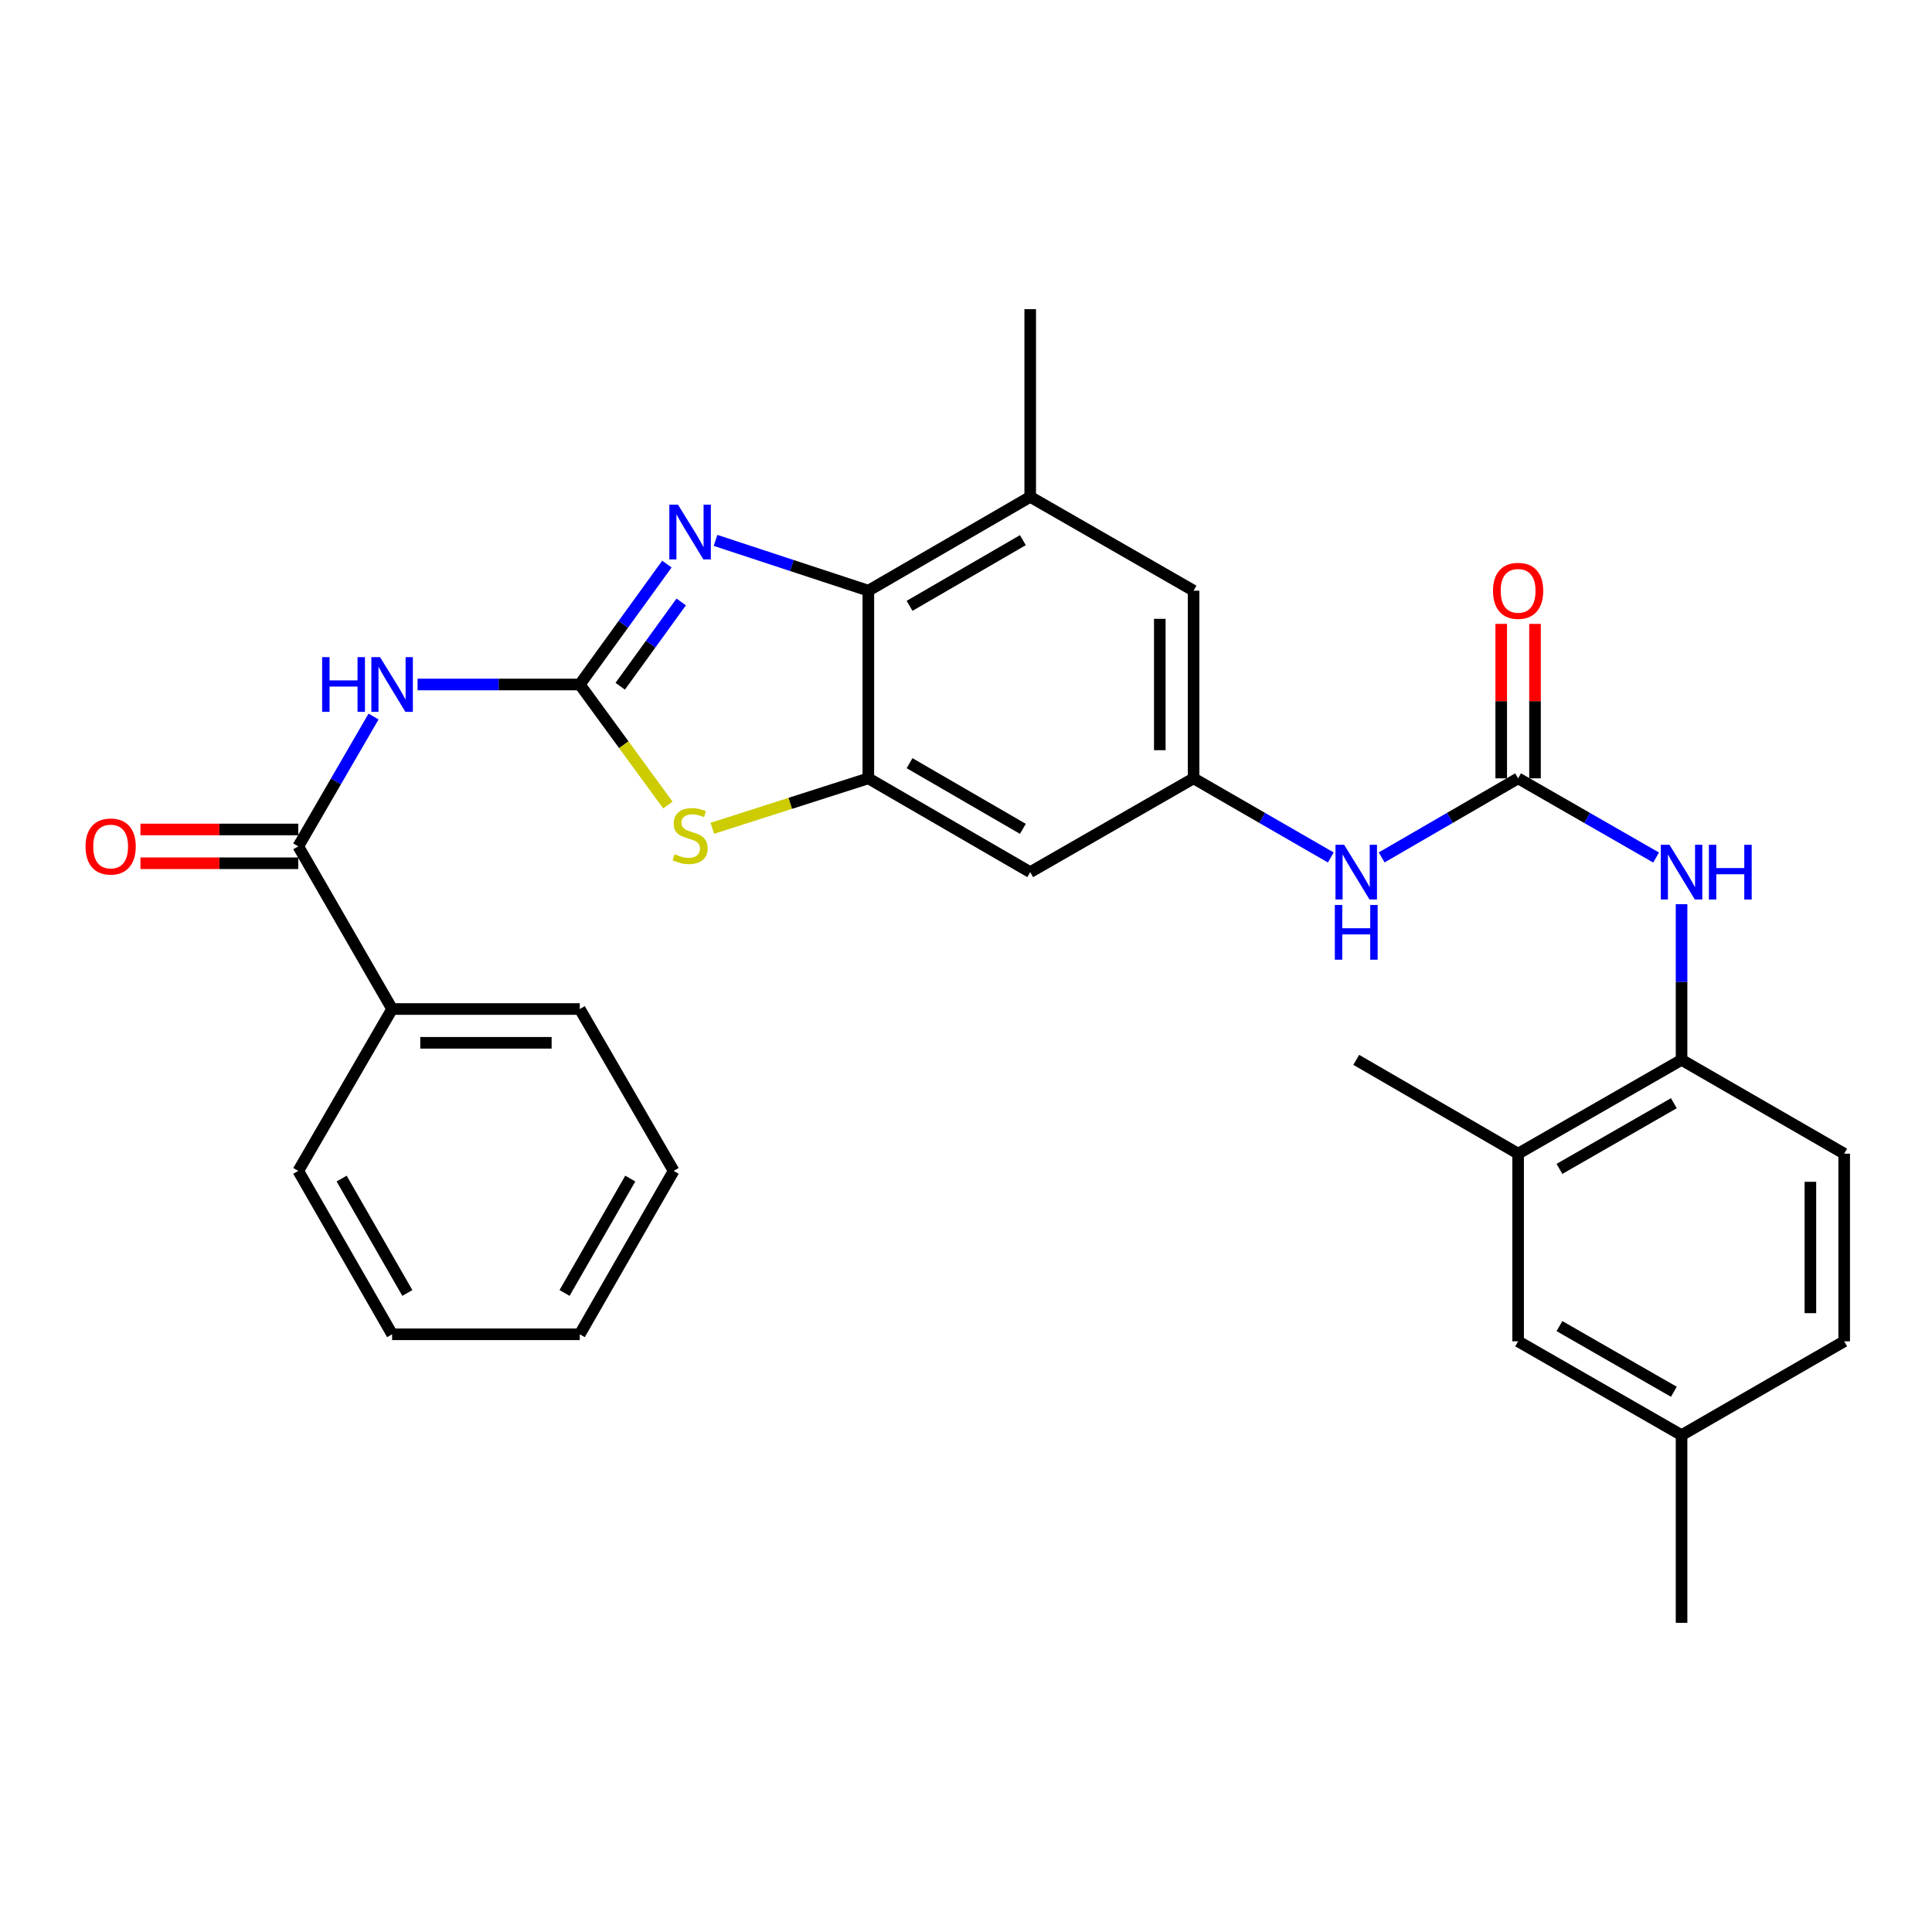 <?xml version='1.0' encoding='iso-8859-1'?>
<svg version='1.1' baseProfile='full'
              xmlns='http://www.w3.org/2000/svg'
                      xmlns:rdkit='http://www.rdkit.org/xml'
                      xmlns:xlink='http://www.w3.org/1999/xlink'
                  xml:space='preserve'
width='1000px' height='1000px' viewBox='0 0 1000 1000'>
<!-- END OF HEADER -->
<rect style='opacity:1.0;fill:#FFFFFF;stroke:none' width='1000' height='1000' x='0' y='0'> </rect>
<path class='bond-0' d='M 300.092,354.292 L 322.637,323.131' style='fill:none;fill-rule:evenodd;stroke:#000000;stroke-width:6px;stroke-linecap:butt;stroke-linejoin:miter;stroke-opacity:1' />
<path class='bond-0' d='M 322.637,323.131 L 345.182,291.97' style='fill:none;fill-rule:evenodd;stroke:#0000FF;stroke-width:6px;stroke-linecap:butt;stroke-linejoin:miter;stroke-opacity:1' />
<path class='bond-0' d='M 321.023,355.194 L 336.805,333.382' style='fill:none;fill-rule:evenodd;stroke:#000000;stroke-width:6px;stroke-linecap:butt;stroke-linejoin:miter;stroke-opacity:1' />
<path class='bond-0' d='M 336.805,333.382 L 352.586,311.569' style='fill:none;fill-rule:evenodd;stroke:#0000FF;stroke-width:6px;stroke-linecap:butt;stroke-linejoin:miter;stroke-opacity:1' />
<path class='bond-1' d='M 300.092,354.292 L 258.11,354.292' style='fill:none;fill-rule:evenodd;stroke:#000000;stroke-width:6px;stroke-linecap:butt;stroke-linejoin:miter;stroke-opacity:1' />
<path class='bond-1' d='M 258.11,354.292 L 216.128,354.292' style='fill:none;fill-rule:evenodd;stroke:#0000FF;stroke-width:6px;stroke-linecap:butt;stroke-linejoin:miter;stroke-opacity:1' />
<path class='bond-2' d='M 300.092,354.292 L 322.891,385.485' style='fill:none;fill-rule:evenodd;stroke:#000000;stroke-width:6px;stroke-linecap:butt;stroke-linejoin:miter;stroke-opacity:1' />
<path class='bond-2' d='M 322.891,385.485 L 345.689,416.678' style='fill:none;fill-rule:evenodd;stroke:#CCCC00;stroke-width:6px;stroke-linecap:butt;stroke-linejoin:miter;stroke-opacity:1' />
<path class='bond-4' d='M 370.356,279.708 L 409.905,292.722' style='fill:none;fill-rule:evenodd;stroke:#0000FF;stroke-width:6px;stroke-linecap:butt;stroke-linejoin:miter;stroke-opacity:1' />
<path class='bond-4' d='M 409.905,292.722 L 449.453,305.735' style='fill:none;fill-rule:evenodd;stroke:#000000;stroke-width:6px;stroke-linecap:butt;stroke-linejoin:miter;stroke-opacity:1' />
<path class='bond-5' d='M 193.346,370.873 L 173.865,404.474' style='fill:none;fill-rule:evenodd;stroke:#0000FF;stroke-width:6px;stroke-linecap:butt;stroke-linejoin:miter;stroke-opacity:1' />
<path class='bond-5' d='M 173.865,404.474 L 154.384,438.075' style='fill:none;fill-rule:evenodd;stroke:#000000;stroke-width:6px;stroke-linecap:butt;stroke-linejoin:miter;stroke-opacity:1' />
<path class='bond-3' d='M 368.69,428.728 L 409.072,415.798' style='fill:none;fill-rule:evenodd;stroke:#CCCC00;stroke-width:6px;stroke-linecap:butt;stroke-linejoin:miter;stroke-opacity:1' />
<path class='bond-3' d='M 409.072,415.798 L 449.453,402.868' style='fill:none;fill-rule:evenodd;stroke:#000000;stroke-width:6px;stroke-linecap:butt;stroke-linejoin:miter;stroke-opacity:1' />
<path class='bond-9' d='M 449.453,402.868 L 533.237,451.424' style='fill:none;fill-rule:evenodd;stroke:#000000;stroke-width:6px;stroke-linecap:butt;stroke-linejoin:miter;stroke-opacity:1' />
<path class='bond-9' d='M 470.789,395.021 L 529.438,429.011' style='fill:none;fill-rule:evenodd;stroke:#000000;stroke-width:6px;stroke-linecap:butt;stroke-linejoin:miter;stroke-opacity:1' />
<path class='bond-30' d='M 449.453,402.868 L 449.453,305.735' style='fill:none;fill-rule:evenodd;stroke:#000000;stroke-width:6px;stroke-linecap:butt;stroke-linejoin:miter;stroke-opacity:1' />
<path class='bond-8' d='M 449.453,305.735 L 533.237,257.169' style='fill:none;fill-rule:evenodd;stroke:#000000;stroke-width:6px;stroke-linecap:butt;stroke-linejoin:miter;stroke-opacity:1' />
<path class='bond-8' d='M 470.791,313.58 L 529.439,279.583' style='fill:none;fill-rule:evenodd;stroke:#000000;stroke-width:6px;stroke-linecap:butt;stroke-linejoin:miter;stroke-opacity:1' />
<path class='bond-16' d='M 154.384,429.332 L 113.541,429.332' style='fill:none;fill-rule:evenodd;stroke:#000000;stroke-width:6px;stroke-linecap:butt;stroke-linejoin:miter;stroke-opacity:1' />
<path class='bond-16' d='M 113.541,429.332 L 72.699,429.332' style='fill:none;fill-rule:evenodd;stroke:#FF0000;stroke-width:6px;stroke-linecap:butt;stroke-linejoin:miter;stroke-opacity:1' />
<path class='bond-16' d='M 154.384,446.819 L 113.541,446.819' style='fill:none;fill-rule:evenodd;stroke:#000000;stroke-width:6px;stroke-linecap:butt;stroke-linejoin:miter;stroke-opacity:1' />
<path class='bond-16' d='M 113.541,446.819 L 72.699,446.819' style='fill:none;fill-rule:evenodd;stroke:#FF0000;stroke-width:6px;stroke-linecap:butt;stroke-linejoin:miter;stroke-opacity:1' />
<path class='bond-17' d='M 154.384,438.075 L 202.96,522.267' style='fill:none;fill-rule:evenodd;stroke:#000000;stroke-width:6px;stroke-linecap:butt;stroke-linejoin:miter;stroke-opacity:1' />
<path class='bond-6' d='M 785.773,402.868 L 750.462,423.332' style='fill:none;fill-rule:evenodd;stroke:#000000;stroke-width:6px;stroke-linecap:butt;stroke-linejoin:miter;stroke-opacity:1' />
<path class='bond-6' d='M 750.462,423.332 L 715.151,443.797' style='fill:none;fill-rule:evenodd;stroke:#0000FF;stroke-width:6px;stroke-linecap:butt;stroke-linejoin:miter;stroke-opacity:1' />
<path class='bond-7' d='M 785.773,402.868 L 821.484,423.364' style='fill:none;fill-rule:evenodd;stroke:#000000;stroke-width:6px;stroke-linecap:butt;stroke-linejoin:miter;stroke-opacity:1' />
<path class='bond-7' d='M 821.484,423.364 L 857.195,443.86' style='fill:none;fill-rule:evenodd;stroke:#0000FF;stroke-width:6px;stroke-linecap:butt;stroke-linejoin:miter;stroke-opacity:1' />
<path class='bond-15' d='M 794.517,402.868 L 794.517,362.896' style='fill:none;fill-rule:evenodd;stroke:#000000;stroke-width:6px;stroke-linecap:butt;stroke-linejoin:miter;stroke-opacity:1' />
<path class='bond-15' d='M 794.517,362.896 L 794.517,322.924' style='fill:none;fill-rule:evenodd;stroke:#FF0000;stroke-width:6px;stroke-linecap:butt;stroke-linejoin:miter;stroke-opacity:1' />
<path class='bond-15' d='M 777.03,402.868 L 777.03,362.896' style='fill:none;fill-rule:evenodd;stroke:#000000;stroke-width:6px;stroke-linecap:butt;stroke-linejoin:miter;stroke-opacity:1' />
<path class='bond-15' d='M 777.03,362.896 L 777.03,322.924' style='fill:none;fill-rule:evenodd;stroke:#FF0000;stroke-width:6px;stroke-linecap:butt;stroke-linejoin:miter;stroke-opacity:1' />
<path class='bond-11' d='M 870.373,468.013 L 870.373,508.294' style='fill:none;fill-rule:evenodd;stroke:#0000FF;stroke-width:6px;stroke-linecap:butt;stroke-linejoin:miter;stroke-opacity:1' />
<path class='bond-11' d='M 870.373,508.294 L 870.373,548.576' style='fill:none;fill-rule:evenodd;stroke:#000000;stroke-width:6px;stroke-linecap:butt;stroke-linejoin:miter;stroke-opacity:1' />
<path class='bond-14' d='M 533.237,257.169 L 617.798,305.735' style='fill:none;fill-rule:evenodd;stroke:#000000;stroke-width:6px;stroke-linecap:butt;stroke-linejoin:miter;stroke-opacity:1' />
<path class='bond-22' d='M 533.237,257.169 L 533.237,160.027' style='fill:none;fill-rule:evenodd;stroke:#000000;stroke-width:6px;stroke-linecap:butt;stroke-linejoin:miter;stroke-opacity:1' />
<path class='bond-10' d='M 533.237,451.424 L 617.798,402.868' style='fill:none;fill-rule:evenodd;stroke:#000000;stroke-width:6px;stroke-linecap:butt;stroke-linejoin:miter;stroke-opacity:1' />
<path class='bond-12' d='M 617.798,402.868 L 653.309,423.348' style='fill:none;fill-rule:evenodd;stroke:#000000;stroke-width:6px;stroke-linecap:butt;stroke-linejoin:miter;stroke-opacity:1' />
<path class='bond-12' d='M 653.309,423.348 L 688.82,443.829' style='fill:none;fill-rule:evenodd;stroke:#0000FF;stroke-width:6px;stroke-linecap:butt;stroke-linejoin:miter;stroke-opacity:1' />
<path class='bond-31' d='M 617.798,402.868 L 617.798,305.735' style='fill:none;fill-rule:evenodd;stroke:#000000;stroke-width:6px;stroke-linecap:butt;stroke-linejoin:miter;stroke-opacity:1' />
<path class='bond-31' d='M 600.311,388.298 L 600.311,320.305' style='fill:none;fill-rule:evenodd;stroke:#000000;stroke-width:6px;stroke-linecap:butt;stroke-linejoin:miter;stroke-opacity:1' />
<path class='bond-13' d='M 870.373,548.576 L 785.773,597.132' style='fill:none;fill-rule:evenodd;stroke:#000000;stroke-width:6px;stroke-linecap:butt;stroke-linejoin:miter;stroke-opacity:1' />
<path class='bond-13' d='M 866.388,571.026 L 807.168,605.016' style='fill:none;fill-rule:evenodd;stroke:#000000;stroke-width:6px;stroke-linecap:butt;stroke-linejoin:miter;stroke-opacity:1' />
<path class='bond-19' d='M 870.373,548.576 L 954.545,597.132' style='fill:none;fill-rule:evenodd;stroke:#000000;stroke-width:6px;stroke-linecap:butt;stroke-linejoin:miter;stroke-opacity:1' />
<path class='bond-18' d='M 785.773,597.132 L 785.773,694.265' style='fill:none;fill-rule:evenodd;stroke:#000000;stroke-width:6px;stroke-linecap:butt;stroke-linejoin:miter;stroke-opacity:1' />
<path class='bond-23' d='M 785.773,597.132 L 701.99,548.576' style='fill:none;fill-rule:evenodd;stroke:#000000;stroke-width:6px;stroke-linecap:butt;stroke-linejoin:miter;stroke-opacity:1' />
<path class='bond-24' d='M 202.96,522.267 L 300.092,522.267' style='fill:none;fill-rule:evenodd;stroke:#000000;stroke-width:6px;stroke-linecap:butt;stroke-linejoin:miter;stroke-opacity:1' />
<path class='bond-24' d='M 217.529,539.755 L 285.522,539.755' style='fill:none;fill-rule:evenodd;stroke:#000000;stroke-width:6px;stroke-linecap:butt;stroke-linejoin:miter;stroke-opacity:1' />
<path class='bond-25' d='M 202.96,522.267 L 154.384,606.051' style='fill:none;fill-rule:evenodd;stroke:#000000;stroke-width:6px;stroke-linecap:butt;stroke-linejoin:miter;stroke-opacity:1' />
<path class='bond-33' d='M 785.773,694.265 L 870.373,742.831' style='fill:none;fill-rule:evenodd;stroke:#000000;stroke-width:6px;stroke-linecap:butt;stroke-linejoin:miter;stroke-opacity:1' />
<path class='bond-33' d='M 807.17,686.384 L 866.389,720.38' style='fill:none;fill-rule:evenodd;stroke:#000000;stroke-width:6px;stroke-linecap:butt;stroke-linejoin:miter;stroke-opacity:1' />
<path class='bond-21' d='M 954.545,597.132 L 954.545,694.265' style='fill:none;fill-rule:evenodd;stroke:#000000;stroke-width:6px;stroke-linecap:butt;stroke-linejoin:miter;stroke-opacity:1' />
<path class='bond-21' d='M 937.058,611.702 L 937.058,679.695' style='fill:none;fill-rule:evenodd;stroke:#000000;stroke-width:6px;stroke-linecap:butt;stroke-linejoin:miter;stroke-opacity:1' />
<path class='bond-20' d='M 870.373,742.831 L 954.545,694.265' style='fill:none;fill-rule:evenodd;stroke:#000000;stroke-width:6px;stroke-linecap:butt;stroke-linejoin:miter;stroke-opacity:1' />
<path class='bond-26' d='M 870.373,742.831 L 870.373,839.973' style='fill:none;fill-rule:evenodd;stroke:#000000;stroke-width:6px;stroke-linecap:butt;stroke-linejoin:miter;stroke-opacity:1' />
<path class='bond-27' d='M 300.092,522.267 L 348.678,606.051' style='fill:none;fill-rule:evenodd;stroke:#000000;stroke-width:6px;stroke-linecap:butt;stroke-linejoin:miter;stroke-opacity:1' />
<path class='bond-28' d='M 154.384,606.051 L 202.96,690.631' style='fill:none;fill-rule:evenodd;stroke:#000000;stroke-width:6px;stroke-linecap:butt;stroke-linejoin:miter;stroke-opacity:1' />
<path class='bond-28' d='M 176.834,610.029 L 210.838,669.235' style='fill:none;fill-rule:evenodd;stroke:#000000;stroke-width:6px;stroke-linecap:butt;stroke-linejoin:miter;stroke-opacity:1' />
<path class='bond-32' d='M 348.678,606.051 L 300.092,690.631' style='fill:none;fill-rule:evenodd;stroke:#000000;stroke-width:6px;stroke-linecap:butt;stroke-linejoin:miter;stroke-opacity:1' />
<path class='bond-32' d='M 326.226,610.028 L 292.216,669.234' style='fill:none;fill-rule:evenodd;stroke:#000000;stroke-width:6px;stroke-linecap:butt;stroke-linejoin:miter;stroke-opacity:1' />
<path class='bond-29' d='M 202.96,690.631 L 300.092,690.631' style='fill:none;fill-rule:evenodd;stroke:#000000;stroke-width:6px;stroke-linecap:butt;stroke-linejoin:miter;stroke-opacity:1' />
<path  class='atom-1' d='M 350.928 261.215
L 360.208 276.215
Q 361.128 277.695, 362.608 280.375
Q 364.088 283.055, 364.168 283.215
L 364.168 261.215
L 367.928 261.215
L 367.928 289.535
L 364.048 289.535
L 354.088 273.135
Q 352.928 271.215, 351.688 269.015
Q 350.488 266.815, 350.128 266.135
L 350.128 289.535
L 346.448 289.535
L 346.448 261.215
L 350.928 261.215
' fill='#0000FF'/>
<path  class='atom-2' d='M 166.74 340.132
L 170.58 340.132
L 170.58 352.172
L 185.06 352.172
L 185.06 340.132
L 188.9 340.132
L 188.9 368.452
L 185.06 368.452
L 185.06 355.372
L 170.58 355.372
L 170.58 368.452
L 166.74 368.452
L 166.74 340.132
' fill='#0000FF'/>
<path  class='atom-2' d='M 196.7 340.132
L 205.98 355.132
Q 206.9 356.612, 208.38 359.292
Q 209.86 361.972, 209.94 362.132
L 209.94 340.132
L 213.7 340.132
L 213.7 368.452
L 209.82 368.452
L 199.86 352.052
Q 198.7 350.132, 197.46 347.932
Q 196.26 345.732, 195.9 345.052
L 195.9 368.452
L 192.22 368.452
L 192.22 340.132
L 196.7 340.132
' fill='#0000FF'/>
<path  class='atom-3' d='M 349.188 442.131
Q 349.508 442.251, 350.828 442.811
Q 352.148 443.371, 353.588 443.731
Q 355.068 444.051, 356.508 444.051
Q 359.188 444.051, 360.748 442.771
Q 362.308 441.451, 362.308 439.171
Q 362.308 437.611, 361.508 436.651
Q 360.748 435.691, 359.548 435.171
Q 358.348 434.651, 356.348 434.051
Q 353.828 433.291, 352.308 432.571
Q 350.828 431.851, 349.748 430.331
Q 348.708 428.811, 348.708 426.251
Q 348.708 422.691, 351.108 420.491
Q 353.548 418.291, 358.348 418.291
Q 361.628 418.291, 365.348 419.851
L 364.428 422.931
Q 361.028 421.531, 358.468 421.531
Q 355.708 421.531, 354.188 422.691
Q 352.668 423.811, 352.708 425.771
Q 352.708 427.291, 353.468 428.211
Q 354.268 429.131, 355.388 429.651
Q 356.548 430.171, 358.468 430.771
Q 361.028 431.571, 362.548 432.371
Q 364.068 433.171, 365.148 434.811
Q 366.268 436.411, 366.268 439.171
Q 366.268 443.091, 363.628 445.211
Q 361.028 447.291, 356.668 447.291
Q 354.148 447.291, 352.228 446.731
Q 350.348 446.211, 348.108 445.291
L 349.188 442.131
' fill='#CCCC00'/>
<path  class='atom-8' d='M 864.113 437.264
L 873.393 452.264
Q 874.313 453.744, 875.793 456.424
Q 877.273 459.104, 877.353 459.264
L 877.353 437.264
L 881.113 437.264
L 881.113 465.584
L 877.233 465.584
L 867.273 449.184
Q 866.113 447.264, 864.873 445.064
Q 863.673 442.864, 863.313 442.184
L 863.313 465.584
L 859.633 465.584
L 859.633 437.264
L 864.113 437.264
' fill='#0000FF'/>
<path  class='atom-8' d='M 884.513 437.264
L 888.353 437.264
L 888.353 449.304
L 902.833 449.304
L 902.833 437.264
L 906.673 437.264
L 906.673 465.584
L 902.833 465.584
L 902.833 452.504
L 888.353 452.504
L 888.353 465.584
L 884.513 465.584
L 884.513 437.264
' fill='#0000FF'/>
<path  class='atom-13' d='M 695.73 437.264
L 705.01 452.264
Q 705.93 453.744, 707.41 456.424
Q 708.89 459.104, 708.97 459.264
L 708.97 437.264
L 712.73 437.264
L 712.73 465.584
L 708.85 465.584
L 698.89 449.184
Q 697.73 447.264, 696.49 445.064
Q 695.29 442.864, 694.93 442.184
L 694.93 465.584
L 691.25 465.584
L 691.25 437.264
L 695.73 437.264
' fill='#0000FF'/>
<path  class='atom-13' d='M 690.91 468.416
L 694.75 468.416
L 694.75 480.456
L 709.23 480.456
L 709.23 468.416
L 713.07 468.416
L 713.07 496.736
L 709.23 496.736
L 709.23 483.656
L 694.75 483.656
L 694.75 496.736
L 690.91 496.736
L 690.91 468.416
' fill='#0000FF'/>
<path  class='atom-16' d='M 772.773 305.815
Q 772.773 299.015, 776.133 295.215
Q 779.493 291.415, 785.773 291.415
Q 792.053 291.415, 795.413 295.215
Q 798.773 299.015, 798.773 305.815
Q 798.773 312.695, 795.373 316.615
Q 791.973 320.495, 785.773 320.495
Q 779.533 320.495, 776.133 316.615
Q 772.773 312.735, 772.773 305.815
M 785.773 317.295
Q 790.093 317.295, 792.413 314.415
Q 794.773 311.495, 794.773 305.815
Q 794.773 300.255, 792.413 297.455
Q 790.093 294.615, 785.773 294.615
Q 781.453 294.615, 779.093 297.415
Q 776.773 300.215, 776.773 305.815
Q 776.773 311.535, 779.093 314.415
Q 781.453 317.295, 785.773 317.295
' fill='#FF0000'/>
<path  class='atom-17' d='M 44.271 438.155
Q 44.271 431.355, 47.631 427.555
Q 50.991 423.755, 57.271 423.755
Q 63.551 423.755, 66.911 427.555
Q 70.271 431.355, 70.271 438.155
Q 70.271 445.035, 66.871 448.955
Q 63.471 452.835, 57.271 452.835
Q 51.031 452.835, 47.631 448.955
Q 44.271 445.075, 44.271 438.155
M 57.271 449.635
Q 61.591 449.635, 63.911 446.755
Q 66.271 443.835, 66.271 438.155
Q 66.271 432.595, 63.911 429.795
Q 61.591 426.955, 57.271 426.955
Q 52.951 426.955, 50.591 429.755
Q 48.271 432.555, 48.271 438.155
Q 48.271 443.875, 50.591 446.755
Q 52.951 449.635, 57.271 449.635
' fill='#FF0000'/>
</svg>
